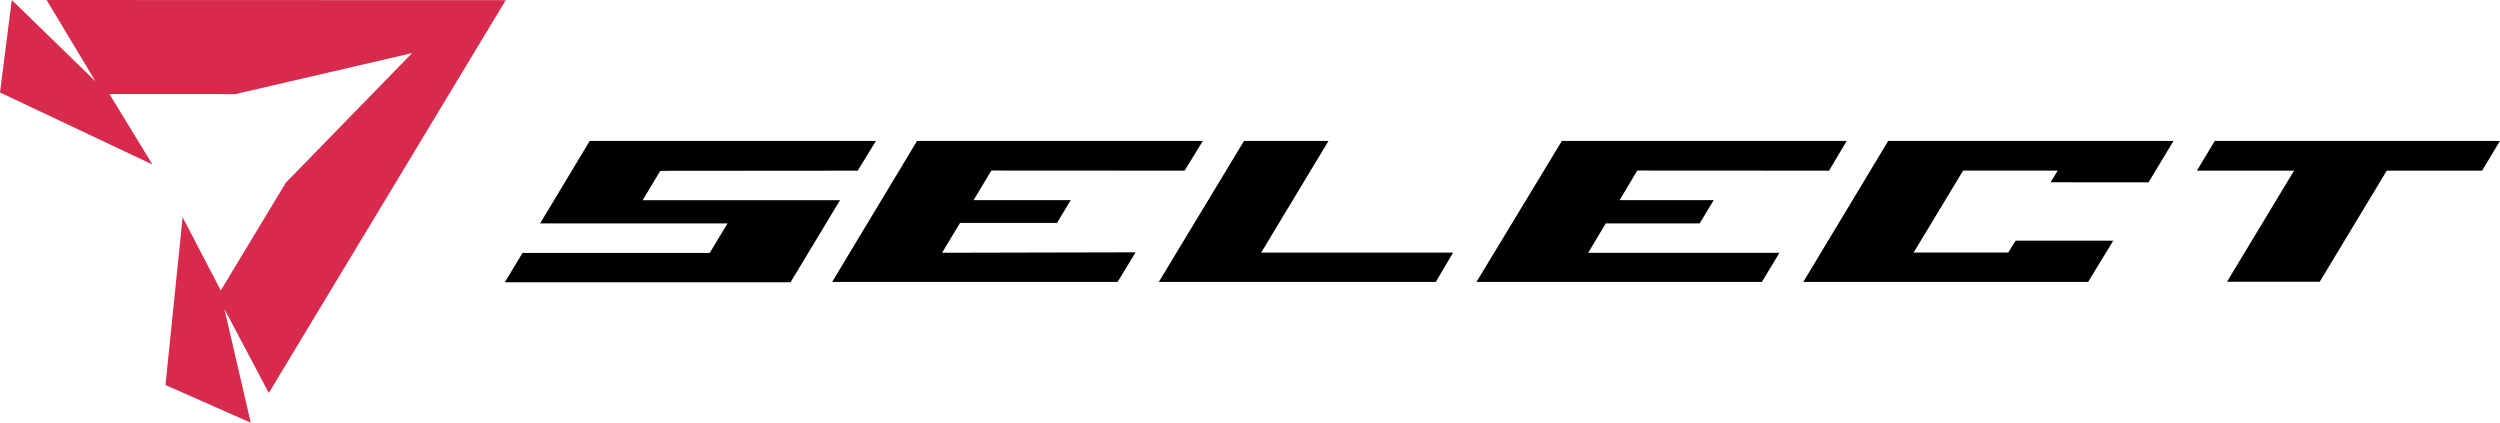 <svg xmlns="http://www.w3.org/2000/svg" width="447.64" height="75.69" viewBox="0 0 447.64 75.69">
  <defs>
    <style>
      .a {
        fill: #d72a4d;
      }
    </style>
  </defs>
  <polygon class="a" points="40.18 55.33 48.13 70.36 90.56 0.03 8.34 0 17.1 14.57 2.11 0 0 16.56 27.3 29.46 19.6 16.84 42.14 16.85 73.8 9.5 51.17 32.72 39.53 52.01 32.7 38.9 29.63 68.94 44.9 75.69 40.18 55.33"/>
  <path d="M396.56,25.24l-3.19,5.32h17.39l-12,19.89h16.6l12-19.89h17.07l3.2-5.32Z"/>
  <path d="M153.58,30.56l3.26-5.32H105.59L96.71,40h33.56l-3.19,5.29H93.56l-3.17,5.25h51.16l8.86-14.69H115.06l3.17-5.26Z"/>
  <path d="M327.5,30.56l3.16-5.32h-51L264.37,50.48h51.11l3.14-5.22H284.37L287.52,40l16.82,0,2.51-4.16H290l3.16-5.3Z"/>
  <path d="M212.11,30.56l3.26-5.32H164.2L149,50.48h51.11l3.23-5.3-34.66.08,3.22-5.34h17.36l2.46-4.08H174.32l3.19-5.3Z"/>
  <path d="M225.82,45.23l12.06-20H222.75L207.49,50.48h49.6l3.1-5.25Z"/>
  <path d="M384.71,32.65l4.46-7.41H338.09l-15.2,25.24,51,0,4.5-7.39H360.92l-1.34,2.13-16.93,0,8.85-14.67h16.94l-1.26,2.09Z"/>
</svg>
